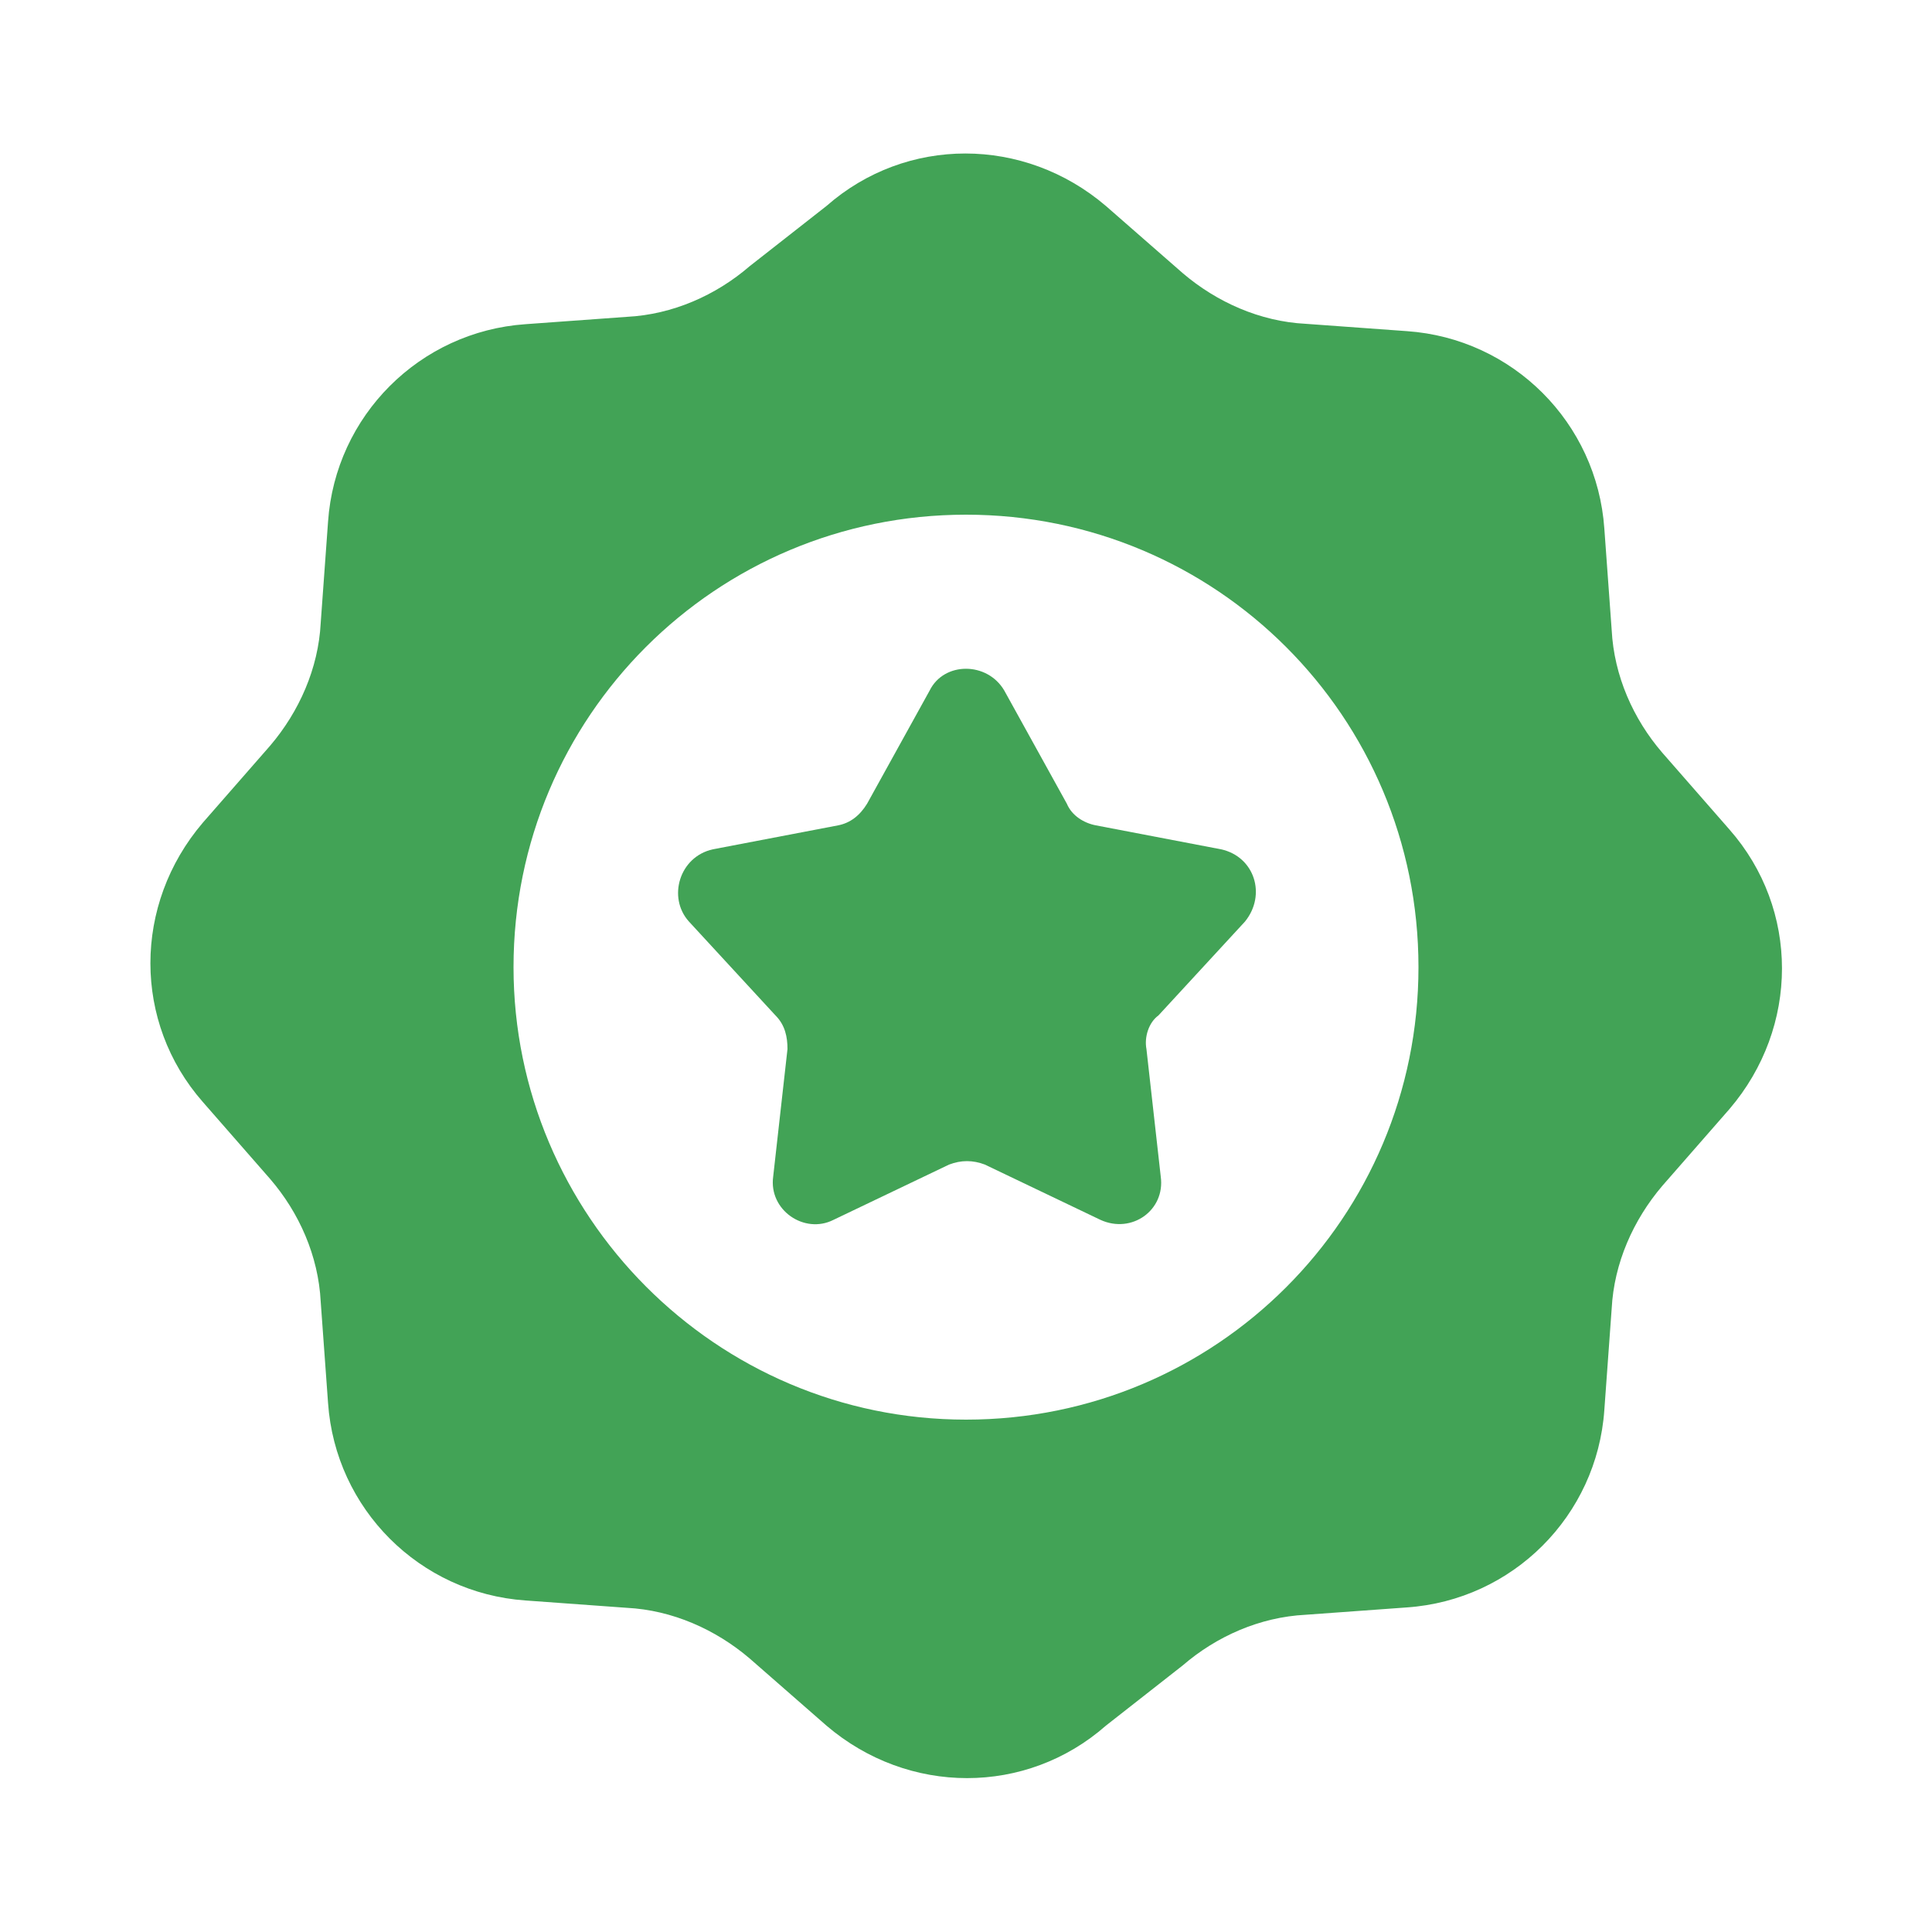 <?xml version="1.0" encoding="UTF-8"?>
<svg id="Layer_1" data-name="Layer 1" xmlns="http://www.w3.org/2000/svg" viewBox="0 0 50 50">
  <defs>
    <style>
      .cls-1 {
        fill: #42a356;
      }
    </style>
  </defs>
  <path class="cls-1" d="M30.61,43.1c.87-.75,1.99-1.25,3.18-1.31l2.62-.19c2.74-.19,4.92-2.37,5.11-5.11l.19-2.62c.06-1.18.56-2.3,1.31-3.18l1.74-1.99c1.81-2.12,1.81-5.17,0-7.23l-1.74-1.99c-.75-.87-1.25-1.99-1.31-3.18l-.19-2.62c-.19-2.74-2.37-4.92-5.11-5.11l-2.62-.19c-1.18-.06-2.3-.56-3.18-1.31l-1.99-1.74c-2.12-1.81-5.17-1.81-7.23,0l-1.99,1.56c-.87.75-1.99,1.25-3.18,1.31l-2.62.19c-2.74.19-4.92,2.37-5.11,5.11l-.19,2.62c-.06,1.18-.56,2.3-1.31,3.18l-1.74,1.99c-1.81,2.12-1.81,5.17,0,7.23l1.74,1.99c.75.87,1.25,1.99,1.31,3.18l.19,2.62c.19,2.74,2.37,4.92,5.11,5.11l2.62.19c1.18.06,2.3.56,3.18,1.31l1.99,1.74c2.12,1.81,5.17,1.81,7.23,0l1.99-1.56ZM13.29,25.03c0-6.48,5.23-11.71,11.71-11.71s11.71,5.23,11.71,11.71-5.23,11.71-11.71,11.71-11.71-5.29-11.71-11.71Z"/>
  <path class="cls-1" d="M31.6,21.98l-3.24-.62c-.31-.06-.62-.25-.75-.56l-1.62-2.93c-.44-.75-1.56-.75-1.93,0l-1.62,2.93c-.19.31-.44.5-.75.56l-3.24.62c-.87.19-1.18,1.25-.62,1.87l2.24,2.43c.25.25.31.56.31.87l-.37,3.3c-.12.87.81,1.5,1.56,1.12l2.99-1.43c.31-.12.62-.12.93,0l2.99,1.43c.81.37,1.68-.25,1.56-1.12l-.37-3.3c-.06-.31.06-.69.31-.87l2.24-2.43c.56-.69.25-1.68-.62-1.87Z"/>
</svg>